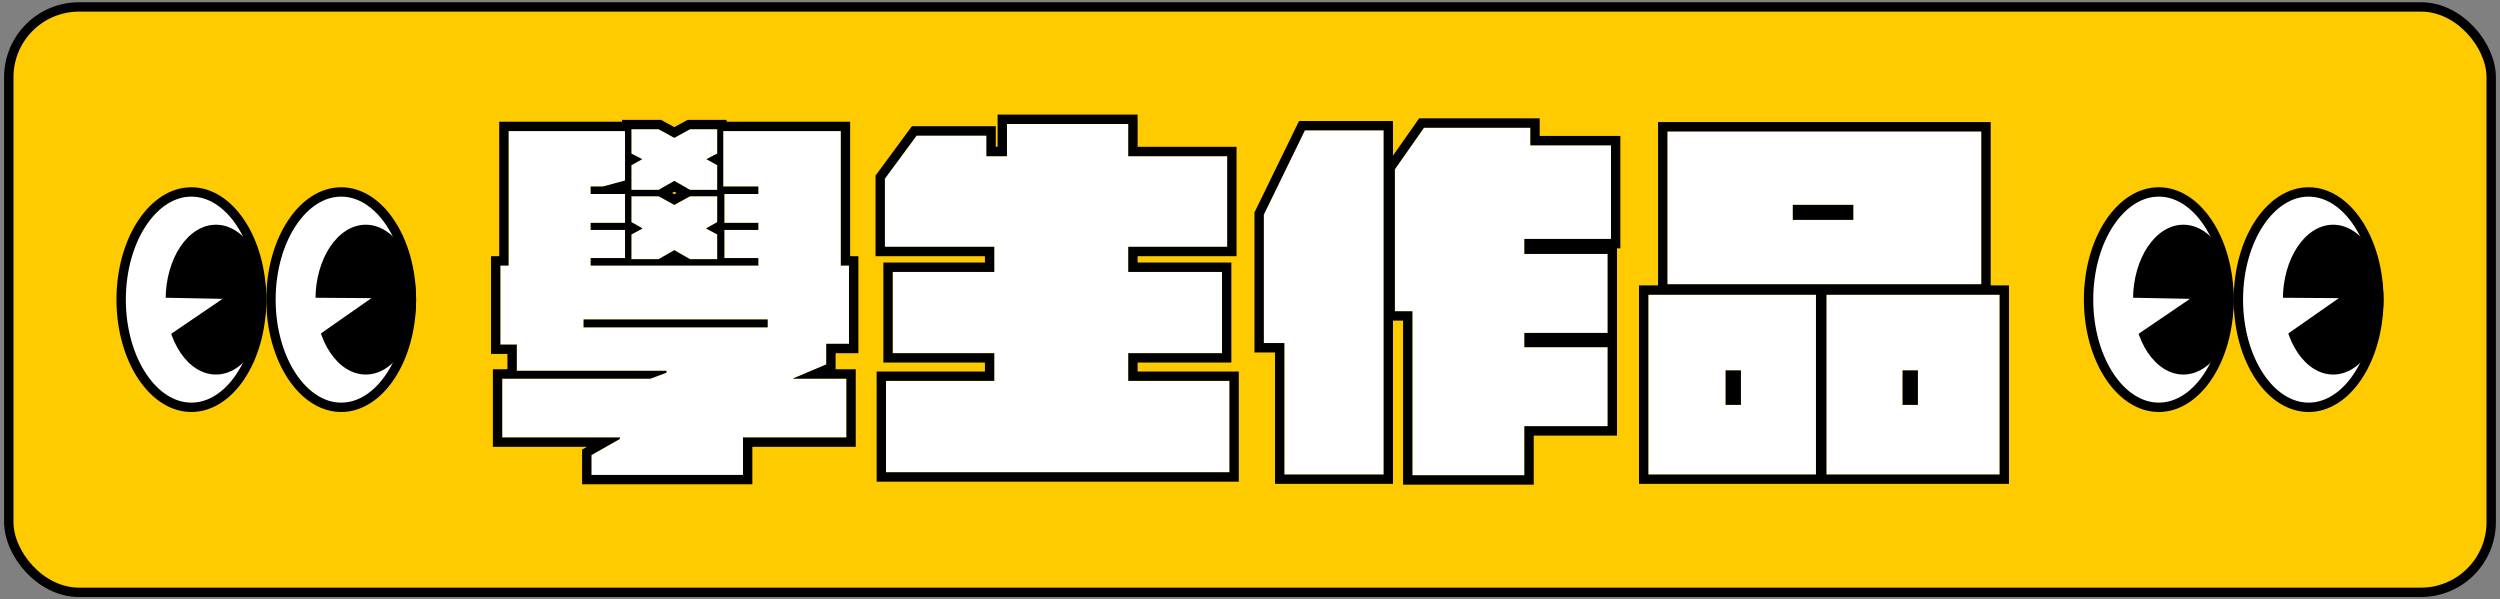 <svg width="267" height="64" viewBox="0 0 267 64" fill="none" xmlns="http://www.w3.org/2000/svg">
<rect x="0" y="0" width="267" height="64" fill="#808080" stroke="none"/>
<rect x="0.939" y="0.74" width="265.12" height="62.52" rx="7.5" fill="#FECA00"/>
<path d="M27.939 32C27.939 35.229 27.066 38.129 25.68 40.208C24.292 42.29 22.429 43.5 20.439 43.5C18.45 43.5 16.587 42.29 15.199 40.208C13.813 38.129 12.94 35.229 12.94 32C12.94 28.771 13.813 25.871 15.199 23.792C16.587 21.71 18.45 20.5 20.439 20.5C22.429 20.5 24.292 21.71 25.68 23.792C27.066 25.871 27.939 28.771 27.939 32Z" fill="white" stroke="black"/>
<path d="M43.94 32C43.94 35.229 43.066 38.129 41.68 40.208C40.292 42.29 38.429 43.5 36.44 43.5C34.45 43.5 32.587 42.29 31.199 40.208C29.813 38.129 28.939 35.229 28.939 32C28.939 28.771 29.813 25.871 31.199 23.792C32.587 21.71 34.45 20.5 36.44 20.5C38.429 20.5 40.292 21.71 41.68 23.792C43.066 25.871 43.94 28.771 43.94 32Z" fill="white" stroke="black"/>
<ellipse cx="23.064" cy="32" rx="5.375" ry="8" fill="black"/>
<ellipse cx="39.065" cy="32" rx="5.375" ry="8" fill="black"/>
<path d="M39.667 31.841L33.958 35.831L32.738 31.794L39.667 31.841Z" fill="white"/>
<path d="M23.77 31.916L18.012 35.834L16.842 31.783L23.77 31.916Z" fill="white"/>
<path d="M72.019 19.32L73.694 20.28H76.604V17.64L75.448 17L76.604 16.4V13.8H73.694L72.019 14.72L70.345 13.8H67.434V16.4L68.59 17L67.434 17.64V20.28H70.345L72.019 19.32ZM88.246 36.72H90.678V28.36H89.801V14H77.242V19.92H80.99V20.72H77.362V23.8H80.99V24.56H77.362V27.56H80.99V28.36H63.088V27.56H66.756V24.56H63.088V23.8H66.756V20.72H63.088V19.92H64.404L66.756 19.28V14H54.317V28.36H53.44V36.8H55.194V39.6H71.182V39.8L69.467 40.44H53.639V46.72H66.198V46.88L63.168 48.6V50.72H79.355V46.72H90.399V40.44H84.658L88.246 38.92V36.72ZM72.019 26.72L73.694 27.68H76.604V25.04L75.408 24.4L76.604 23.72V20.96H73.694L72.019 21.88L70.345 20.96H67.434V23.72L68.63 24.4L67.434 25.04V27.68H70.345L72.019 26.72ZM62.331 34.96V34.12H81.987V34.96H62.331Z" fill="white"/>
<path d="M120.502 40.68V37.72H130.509V29.04H120.502V26.36H131.067V16.68H120.502V13.24H107.544V16.68H105.351V14.48H97.895L94.506 19.08V26.36H106.188V29.04H95.343V37.72H106.188V40.68H94.626V50.44H131.307V40.68H120.502Z" fill="white"/>
<path d="M172.054 25.52V15.52H163.442V13.64H152.079L148.969 18.08V33.24H150.843V50.76H162.804V45.52H171.695V37.08H162.804V35.56H171.695V27.12H162.804V25.52H172.054ZM134.975 22.92V36.64H137.168V50.68H147.773V13.92H139.36L134.975 22.92Z" fill="white"/>
<path d="M178.075 14.04V30.36H211.606V14.04H178.075ZM191.471 21.88H197.93V23.48H191.471V21.88ZM176.041 31.48V50.68H193.943V31.48H176.041ZM195.06 31.48V50.68H213.559V31.48H195.06ZM184.294 39.56H185.929V43.24H184.294V39.56ZM203.193 39.56H204.828V43.24H203.193V39.56Z" fill="white"/>
<path fill-rule="evenodd" clip-rule="evenodd" d="M72.017 19.32L70.342 20.28H67.431V17.64L68.588 17L67.431 16.4V13.8H70.342L72.017 14.72L73.691 13.8H76.602V16.4L75.446 17L76.602 17.64V20.28H73.691L72.017 19.32ZM73.691 20.96L72.017 21.88L70.342 20.96H67.431V23.72L68.627 24.4L67.431 25.04V27.68H70.342L72.017 26.72L73.691 27.68H76.602V25.04L75.406 24.4L76.602 23.72V20.96H73.691ZM77.359 23.8H80.988V24.56H77.359V27.56H80.988V28.36H63.085V27.56H66.754V24.56H63.085V23.8H66.754V20.72H63.085V19.92H64.401L66.754 19.28V14H54.313V28.36H53.436V36.8H55.191V39.6H71.179V39.8L69.465 40.44H53.636V46.72H66.195V46.88L63.165 48.6V50.72H79.353V46.72H90.398V40.44H84.656L88.245 38.92V36.72H90.677V28.36H89.8V14H77.24V19.92H80.988V20.72H77.359V23.8ZM77.599 13V12.8H73.436L72.017 13.58L70.597 12.8H66.435V13H53.317V27.36H52.44V37.8H54.194V39.44H52.639V47.72H62.691L62.168 48.017V51.72H80.35V47.72H91.394V39.44H89.241V37.72H91.674V27.36H90.796V13H77.599ZM71.778 20.609L72.017 20.74L72.255 20.609L72.017 20.472L71.778 20.609ZM62.328 34.96V34.12H81.985V34.96H62.328ZM97.894 14.48H105.35V16.68H107.543V13.24H120.501V16.68H131.067V26.36H120.501V29.04H130.509V37.72H120.501V40.68H131.306V50.44H94.624V40.68H106.187V37.72H95.342V29.04H106.187V26.36H94.504V19.08L97.894 14.48ZM105.19 27.36H93.508V18.751L97.391 13.48H106.347V15.68H106.546V12.24H121.498V15.68H132.064V27.36H121.498V28.04H131.506V38.72H121.498V39.68H132.303V51.44H93.627V39.68H105.19V38.72H94.345V28.04H105.19V27.36ZM172.694 26.52H173.053V14.52H164.44V12.64H151.562L148.77 16.626V12.92H138.738L133.978 22.689V37.64H136.171V51.68H148.77V34.24H149.847V51.76H163.802V46.52H172.694V26.52ZM148.97 18.08L152.08 13.64H163.443V15.52H172.056V25.52H162.805V27.12H171.697V35.56H162.805V37.08H171.697V45.52H162.805V50.76H150.844V33.24H148.97V18.08ZM134.975 36.64V22.92L139.361 13.92H147.774V50.68H137.168V36.64H134.975ZM177.08 13.04H212.606V30.48H214.559V51.68H175.046V30.48H177.08V13.04ZM211.609 30.36V14.04H178.076V30.36H211.609ZM176.043 50.68V31.48H193.946V50.68H176.043ZM195.062 50.68V31.48H213.563V50.68H195.062ZM191.473 21.88V23.48H197.933V21.88H191.473ZM184.297 39.56V43.24H185.931V39.56H184.297ZM203.196 39.56V43.24H204.831V39.56H203.196Z" fill="black"/>
<path d="M238.059 32C238.059 35.229 237.185 38.129 235.799 40.208C234.411 42.29 232.549 43.5 230.559 43.5C228.569 43.5 226.706 42.29 225.318 40.208C223.932 38.129 223.059 35.229 223.059 32C223.059 28.771 223.932 25.871 225.318 23.792C226.706 21.71 228.569 20.5 230.559 20.5C232.549 20.5 234.411 21.71 235.799 23.792C237.185 25.871 238.059 28.771 238.059 32Z" fill="white" stroke="black"/>
<path d="M254.059 32C254.059 35.229 253.185 38.129 251.799 40.208C250.411 42.29 248.549 43.5 246.559 43.5C244.569 43.5 242.706 42.29 241.318 40.208C239.932 38.129 239.059 35.229 239.059 32C239.059 28.771 239.932 25.871 241.318 23.792C242.706 21.71 244.569 20.5 246.559 20.5C248.549 20.5 250.411 21.71 251.799 23.792C253.185 25.871 254.059 28.771 254.059 32Z" fill="white" stroke="black"/>
<ellipse cx="233.184" cy="32" rx="5.375" ry="8" fill="black"/>
<ellipse cx="249.184" cy="32" rx="5.375" ry="8" fill="black"/>
<path d="M249.786 31.841L244.077 35.831L242.857 31.794L249.786 31.841Z" fill="white"/>
<path d="M233.889 31.916L228.131 35.834L226.961 31.783L233.889 31.916Z" fill="white"/>
<rect x="0.939" y="0.74" width="265.12" height="62.52" rx="7.5" stroke="black"/>
</svg>
